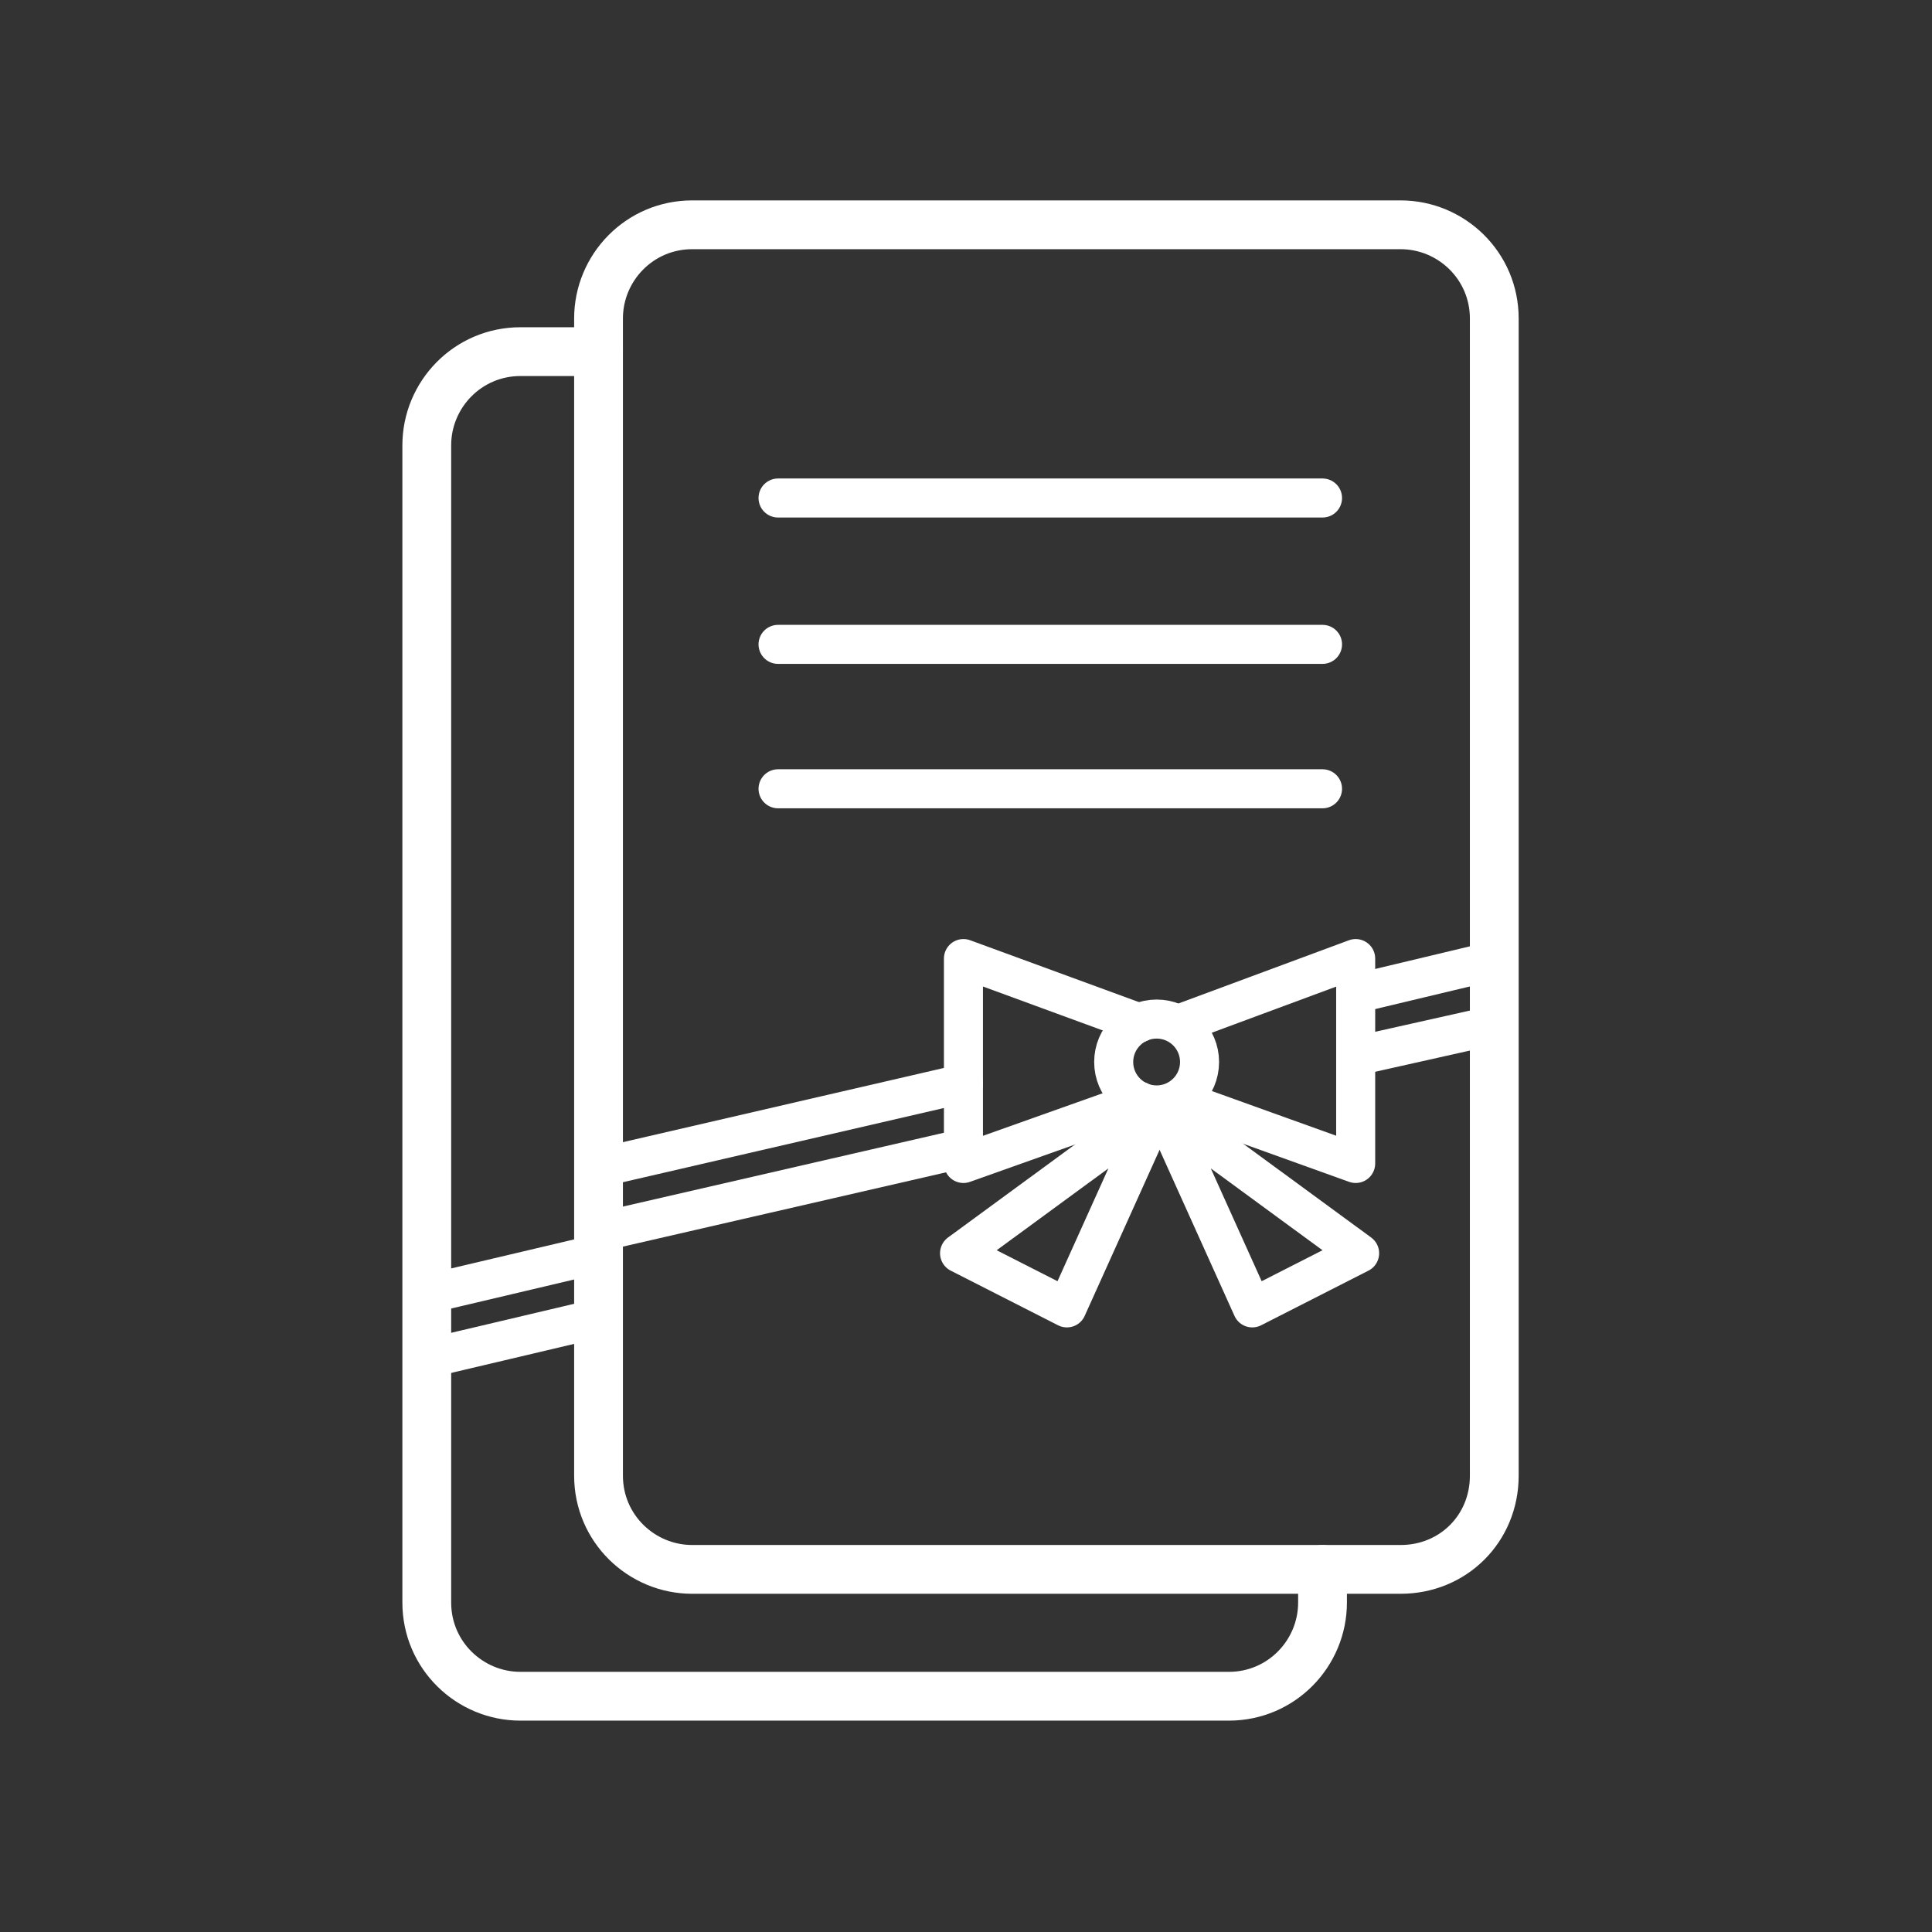 <?xml version="1.0" encoding="UTF-8"?> <svg xmlns="http://www.w3.org/2000/svg" width="99" height="99" viewBox="0 0 99 99" fill="none"><rect x="0" y="0" width="99" height="99" fill="#333333" stroke="none"/> <path d="M67.769 80.419V82.119C67.769 84.719 65.669 86.919 62.969 86.919H26.669C24.069 86.919 21.869 84.819 21.869 82.119V22.819C21.869 20.219 23.969 18.019 26.669 18.019H30.669" stroke="white" stroke-width="2.5" stroke-miterlimit="10" stroke-linecap="round" stroke-linejoin="round"></path> <path d="M21.869 66.319L30.769 64.219" stroke="white" stroke-width="2" stroke-miterlimit="10" stroke-linecap="round" stroke-linejoin="round"></path> <path d="M21.869 69.619L30.769 67.519" stroke="white" stroke-width="2" stroke-miterlimit="10" stroke-linecap="round" stroke-linejoin="round"></path> <path d="M71.77 80.419H35.47C32.87 80.419 30.67 78.319 30.67 75.619V16.319C30.67 13.719 32.77 11.519 35.47 11.519H71.77C74.37 11.519 76.57 13.619 76.57 16.319V75.619C76.57 78.319 74.47 80.419 71.77 80.419Z" stroke="white" stroke-width="2.5" stroke-miterlimit="10" stroke-linecap="round" stroke-linejoin="round"></path> <path d="M69.469 50.918L76.169 49.318" stroke="white" stroke-width="2" stroke-miterlimit="10" stroke-linecap="round" stroke-linejoin="round"></path> <path d="M30.77 59.819L49.37 55.519" stroke="white" stroke-width="2" stroke-miterlimit="10" stroke-linecap="round" stroke-linejoin="round"></path> <path d="M69.469 54.119L76.169 52.619" stroke="white" stroke-width="2" stroke-miterlimit="10" stroke-linecap="round" stroke-linejoin="round"></path> <path d="M30.77 63.118L49.469 58.818" stroke="white" stroke-width="2" stroke-miterlimit="10" stroke-linecap="round" stroke-linejoin="round"></path> <path d="M58.369 52.419L49.369 49.119V59.619L58.369 56.419" stroke="white" stroke-width="2" stroke-miterlimit="10" stroke-linecap="round" stroke-linejoin="round"></path> <path d="M60.568 52.419L69.468 49.119V59.619L60.568 56.419" stroke="white" stroke-width="2" stroke-miterlimit="10" stroke-linecap="round" stroke-linejoin="round"></path> <path d="M59.268 56.619C60.483 56.619 61.468 55.634 61.468 54.419C61.468 53.204 60.483 52.219 59.268 52.219C58.053 52.219 57.068 53.204 57.068 54.419C57.068 55.634 58.053 56.619 59.268 56.619Z" stroke="white" stroke-width="2" stroke-miterlimit="10" stroke-linecap="round" stroke-linejoin="round"></path> <path d="M59.27 56.819L54.67 67.019L49.17 64.219L59.27 56.819Z" stroke="white" stroke-width="2" stroke-miterlimit="10" stroke-linecap="round" stroke-linejoin="round"></path> <path d="M59.57 56.819L64.17 67.019L69.67 64.219L59.57 56.819Z" stroke="white" stroke-width="2" stroke-miterlimit="10" stroke-linecap="round" stroke-linejoin="round"></path> <path d="M39.869 25.519H67.769" stroke="white" stroke-width="2" stroke-miterlimit="10" stroke-linecap="round" stroke-linejoin="round"></path> <path d="M39.869 33.019H67.769" stroke="white" stroke-width="2" stroke-miterlimit="10" stroke-linecap="round" stroke-linejoin="round"></path> <path d="M39.869 40.419H67.769" stroke="white" stroke-width="2" stroke-miterlimit="10" stroke-linecap="round" stroke-linejoin="round"></path> </svg> 